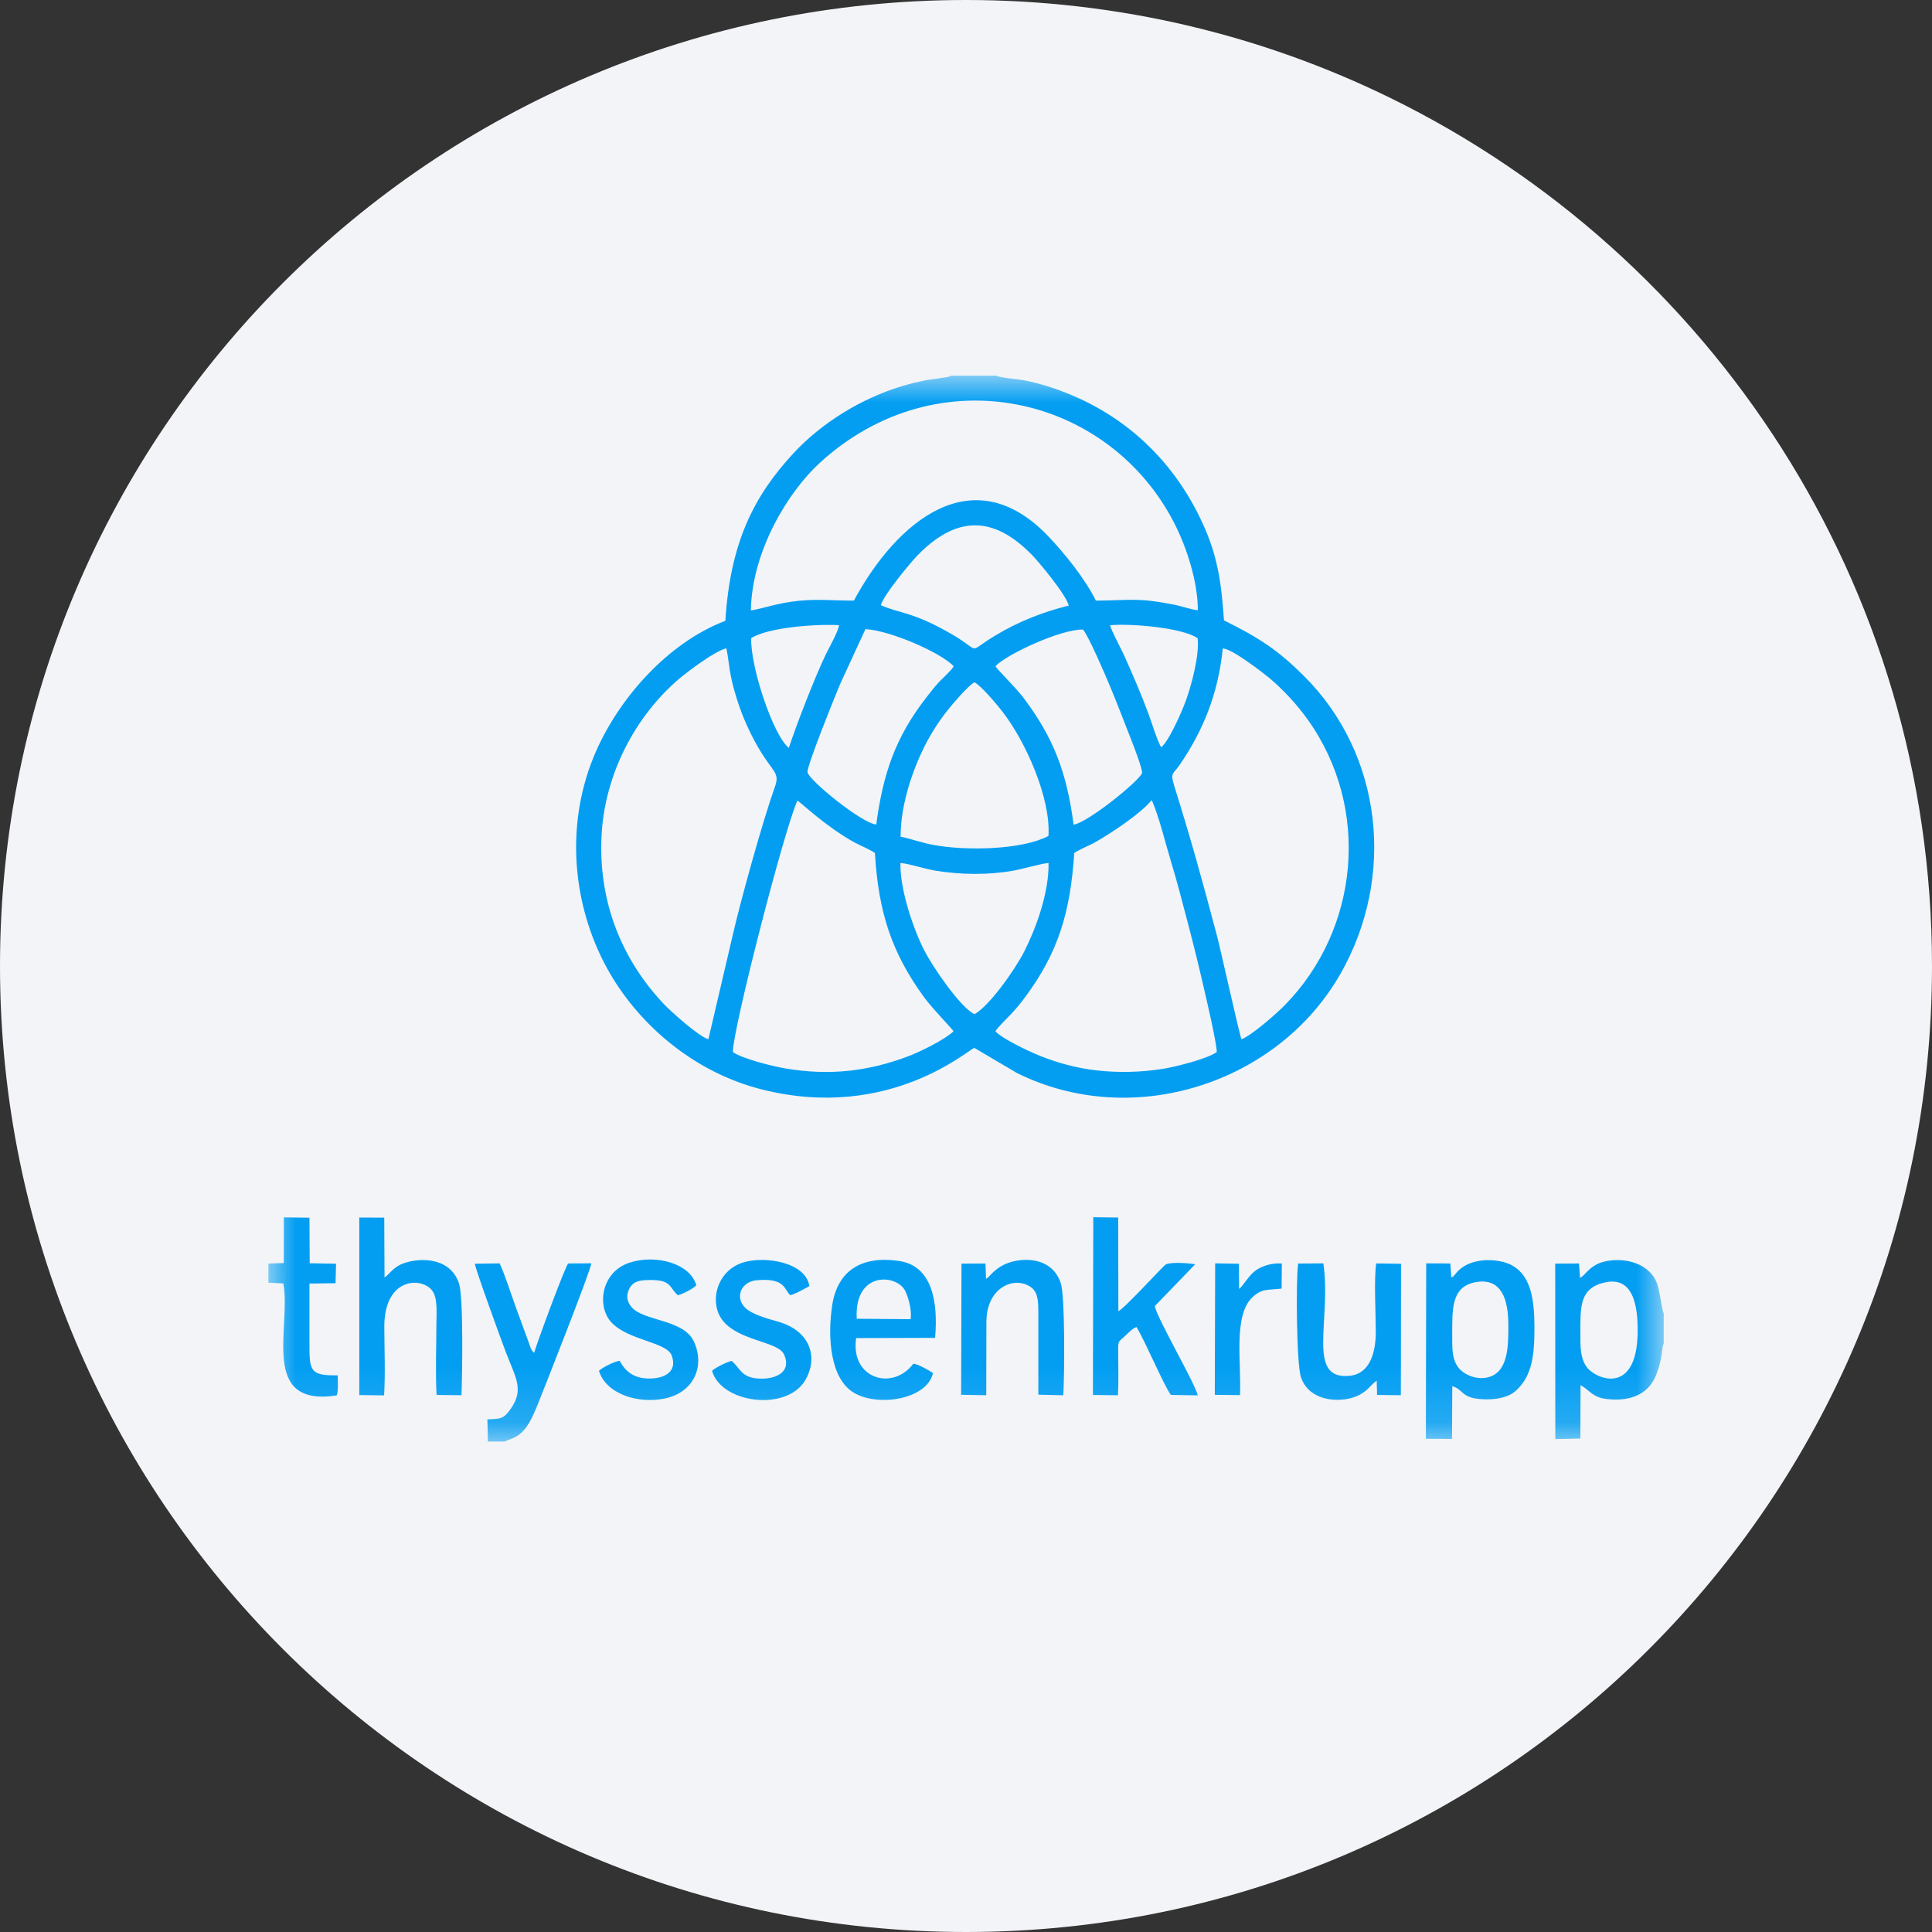 <svg height="36" viewBox="0 0 36 36" width="36" xmlns="http://www.w3.org/2000/svg" xmlns:xlink="http://www.w3.org/1999/xlink"><rect x="0" y="0" width="36" height="36" fill="#333333" stroke="none"/><mask id="a" fill="#fff"><path d="m0 0h26v19.86h-26z" fill="#fff" fill-rule="evenodd"/></mask><g fill="none" fill-rule="evenodd"><path d="m18 0c2.837 0 5.52.656 7.907 1.825 5.977 2.927 10.093 9.071 10.093 16.175 0 9.942-8.058 18-18 18-9.941 0-18-8.057-18-18 0-9.941 8.059-18 18-18z" fill="#f2f4f7" fill-rule="nonzero"/><path d="m13.558 0h-.827c-.006.003-.015 0-.019.007-.009.02-.416.069-.453.076-.14.029-.296.066-.435.107-.778.231-1.525.699-2.04 1.257-.738.797-1.177 1.664-1.268 3.121-1.068.405-2.012 1.459-2.452 2.53-.563 1.371-.367 2.901.311 4.056.57.971 1.579 1.837 2.832 2.149 2.384.596 3.867-.775 3.95-.776l.792.467c2.151 1.069 4.857.204 6.028-1.847 1.032-1.809.789-4.09-.682-5.553-.476-.474-.828-.708-1.488-1.034-.05-.735-.127-1.212-.391-1.793-.574-1.264-1.588-2.167-2.926-2.578-.458-.141-.587-.111-.856-.167-.007-.001-.013-.003-.019-.004zm-4.566 4.373c.184-.02.482-.138.892-.178.384-.037.664-.001 1.027-.004.793-1.47 2.218-2.679 3.631-1.189.277.292.666.762.878 1.19.665-.006.768-.059 1.446.073.153.029.322.093.454.106.001-.542-.218-1.184-.422-1.589-1.216-2.425-4.423-3.169-6.621-1.159-.588.538-1.264 1.637-1.286 2.749zm9.142 7.992c.191-.073.639-.466.808-.637 1.382-1.411 1.607-3.665.426-5.319-.198-.276-.445-.546-.696-.759-.104-.087-.716-.569-.888-.566-.083.841-.367 1.531-.798 2.162-.125.184-.186.141-.106.397.32 1.022.516 1.738.798 2.798.063.237.426 1.881.456 1.923zm-9.934-.001.451-1.928c.144-.638.561-2.138.789-2.778.098-.275-.043-.256-.332-.765-.142-.251-.27-.535-.362-.819-.046-.146-.094-.305-.126-.467-.035-.172-.05-.364-.085-.527-.216.051-.722.435-.877.566-.804.682-1.386 1.76-1.448 2.908-.069 1.273.397 2.359 1.18 3.176.101.106.635.591.81.634zm6.817-3.469c-.072 1.099-.296 1.849-.911 2.68-.083.112-.181.231-.268.323-.047.049-.268.267-.289.319.111.13.614.371.831.458.325.129.671.227 1.051.27.411.047.842.036 1.246-.03.252-.042.83-.189.996-.312-.002-.175-.196-.997-.248-1.224-.09-.391-.192-.804-.293-1.187-.102-.387-.201-.775-.318-1.158-.103-.338-.215-.814-.353-1.126-.191.239-.727.599-1.038.777-.123.071-.3.137-.407.21zm-6.361 3.708c.158.118.728.265.99.308.805.133 1.517.057 2.273-.227.24-.09.702-.322.849-.468-.016-.035-.394-.422-.548-.632-.598-.82-.853-1.579-.917-2.689-.064-.051-.288-.147-.382-.198-.539-.298-1.003-.748-1.062-.78-.241.519-1.206 4.264-1.203 4.686zm3.125-4.013c.207.043.395.116.638.159.607.107 1.632.085 2.117-.172.047-.698-.423-1.761-.859-2.319-.09-.116-.396-.486-.521-.544-.124.07-.409.406-.509.533-.153.194-.305.43-.417.654-.22.439-.449 1.084-.449 1.689zm10.264 8.214-.021-.261-.449-.002-.006 3.269.487.002.005-.982c.214.06.157.219.553.242.243.015.485-.027.628-.154.313-.278.351-.683.35-1.196-.001-.502-.066-.945-.409-1.139-.234-.132-.682-.153-.942.038-.082.06-.086.081-.138.136-.039.041-.011.022-.058.047zm3.956 1.23v-.559c-.043-.088-.069-.434-.138-.592-.167-.38-.669-.468-1.015-.362-.236.071-.323.26-.406.289l-.02-.267-.443.003.002 3.269.467-.01.003-.995c.168.092.223.226.475.257.409.051.786-.056.938-.458.132-.348.087-.472.137-.575zm-12.844-6.136c.271-.146.748-.816.926-1.164.213-.418.466-1.091.455-1.653-.127.006-.473.11-.648.141-.483.086-.982.079-1.468 0-.197-.032-.489-.132-.644-.141-.01.51.253 1.259.448 1.636.155.299.664 1.052.932 1.181zm-1.829-3.535c.126-.951.36-1.626.923-2.354.08-.103.162-.21.246-.3.067-.07.241-.227.273-.294-.225-.248-1.184-.67-1.644-.692l-.473 1.027c-.062.147-.624 1.528-.606 1.64.023.145 1.008.951 1.28.973zm2.222-2.948c.022.048.384.408.511.574.564.745.814 1.387.944 2.377.262-.034 1.237-.825 1.275-.962.015-.055-.142-.468-.18-.565-.145-.367-.28-.727-.426-1.075-.085-.202-.387-.907-.493-1.033-.41-.012-1.44.468-1.631.683zm-2.135-1.138c.342.157.592.113 1.346.556.549.322.232.338.795.003.424-.254.877-.433 1.359-.552-.059-.219-.566-.821-.686-.944-.732-.751-1.422-.722-2.135.011-.125.13-.632.735-.68.926zm.969 14.31c-.056-.046-.278-.168-.364-.177-.389.517-1.179.28-1.067-.477l1.471-.004c.06-.675-.059-1.336-.657-1.43-.733-.115-1.165.198-1.26.821-.093.613-.032 1.369.401 1.63.451.272 1.366.126 1.476-.362zm-10.689.408.462.006c.025-.403.005-.872.004-1.279-.001-.969.77-.934.919-.63.077.156.051.414.051.608 0 .416-.019.882.004 1.293l.464.005c.015-.379.038-1.83-.046-2.083-.18-.539-.838-.476-1.099-.347-.146.071-.223.203-.289.233l-.005-1.112-.465-.002zm13.67-.002.467.006c.012-.263.006-.542.004-.799-.003-.221-.001-.188.117-.296.071-.067.145-.148.224-.177.186.312.497 1.063.64 1.265l.502.009c-.052-.23-.777-1.468-.8-1.665l.752-.778c-.125-.024-.459-.044-.548.003-.048.025-.767.82-.884.871l-.003-1.745-.464-.006zm5.288-.267.007.267.443.005.003-2.449-.463-.007c-.043.319-.007.928-.007 1.272.001.394-.114.78-.477.821-.831.095-.344-1.037-.5-2.094l-.47.003c-.045.328-.029 1.881.052 2.118.168.493.819.487 1.108.32.163-.093.196-.185.305-.255zm-7.28-1.898-.01-.284-.447.002-.007 2.444.468.008.003-1.368c.002-.651.53-.862.832-.644.137.098.135.286.136.486v1.516l.465.011c.022-.359.035-1.842-.047-2.09-.178-.539-.822-.484-1.103-.32-.17.1-.217.198-.289.24zm-9.281 3.033h.311c.093-.051.239-.054.39-.25.085-.111.157-.268.211-.402.121-.298 1.009-2.551 1.015-2.669l-.432.003c-.057.059-.589 1.496-.633 1.664-.065-.052-.07-.106-.105-.201l-.232-.633c-.097-.264-.198-.594-.307-.832l-.462.007c.006.089.49 1.415.561 1.603.201.54.387.752.062 1.162-.107.134-.175.124-.389.135zm2.454-1.505c-.086.008-.32.123-.385.186.125.42.703.621 1.217.519.568-.113.767-.63.542-1.081-.2-.398-.928-.362-1.151-.623-.078-.09-.111-.203-.045-.339.051-.107.141-.156.293-.164.515-.027.435.127.615.282.096-.028.28-.119.343-.187-.117-.409-.752-.58-1.242-.422-.534.173-.618.817-.34 1.114.323.345 1.034.359 1.126.624.106.307-.151.42-.41.422-.311.003-.462-.144-.564-.332zm2.087.003c-.092.019-.305.128-.365.183.164.605 1.394.771 1.741.17.227-.391.121-.902-.51-1.085-.185-.053-.492-.133-.619-.265-.193-.2-.059-.478.208-.505.538-.053.52.163.636.277.099-.021.268-.122.357-.168-.061-.442-.821-.57-1.235-.441-.511.159-.642.778-.364 1.1.319.37 1.021.369 1.13.618.136.312-.134.445-.41.446-.389.002-.391-.177-.568-.33zm8.002-11.435c.143-.101.393-.675.467-.883.092-.256.252-.828.214-1.149-.284-.195-1.225-.277-1.631-.242.012.077.214.459.25.537.167.37.336.762.474 1.138.056.153.156.48.227.599zm-7.638-2.032c-.013.547.415 1.822.702 2.043.148-.449.47-1.278.682-1.727.054-.112.248-.459.253-.559-.446-.025-1.333.045-1.637.243zm-8.709 11.643-.286.01-.001.356.279.014c.148.826-.451 2.305.995 2.087.033-.092.018-.269.017-.375-.517.01-.526-.087-.526-.586v-1.124l.486-.006.01-.363-.491-.009-.005-.849-.477-.006zm24.636.357c-.501.102-.475.462-.476.966 0 .21-.006.435.11.604.165.242.994.586.957-.761-.011-.424-.11-.904-.591-.808zm-2.428-.001c-.46.085-.435.514-.436.99 0 .245-.007.439.114.601.095.126.317.228.526.188.403-.077.409-.575.406-.994-.003-.439-.115-.874-.609-.785zm-4.86 2.1.469.005c.032-.563-.134-1.483.233-1.824.178-.166.27-.129.543-.161l.004-.467c-.193-.016-.383.051-.495.135-.132.098-.214.271-.301.338l-.004-.469-.442-.007zm-6.672-1.418 1.005.008c.022-.175-.037-.382-.095-.513-.148-.335-.961-.393-.91.504z" fill="#039ef2" mask="url(#a)" transform="translate(5 7)"/></g></svg>